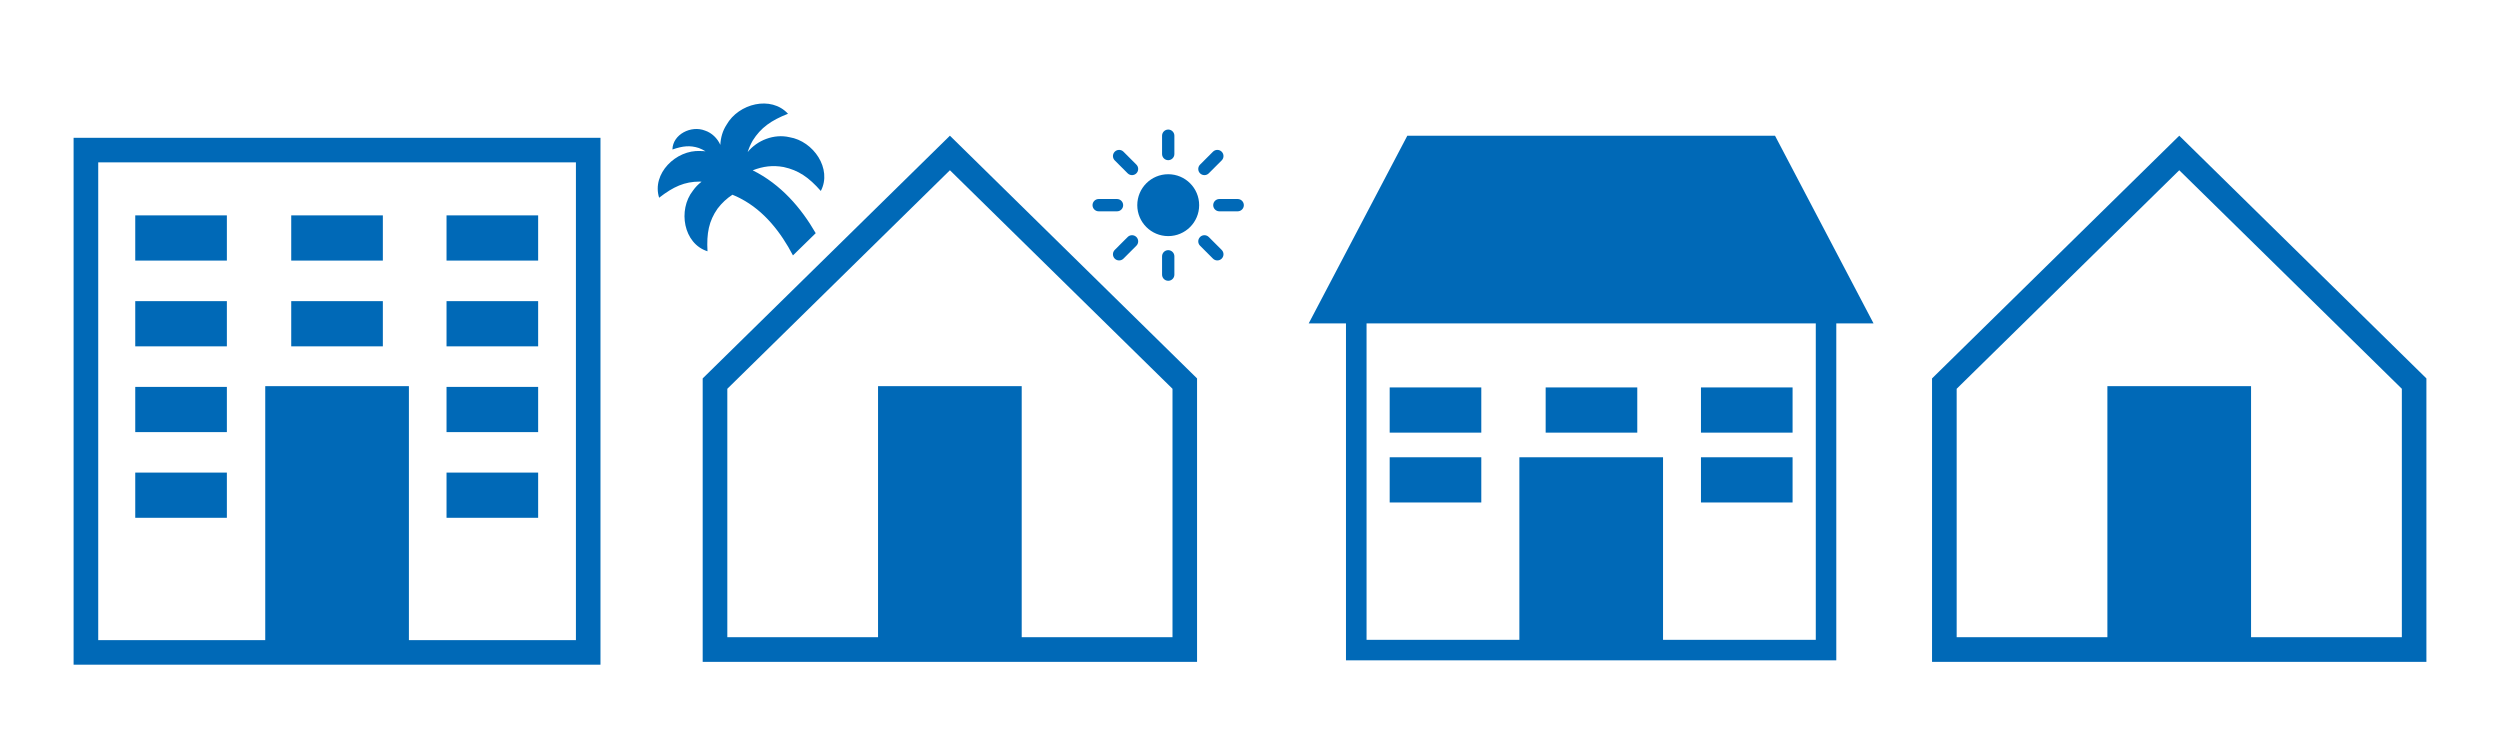 <?xml version="1.0" encoding="utf-8"?>
<!-- Generator: Adobe Illustrator 26.5.0, SVG Export Plug-In . SVG Version: 6.00 Build 0)  -->
<svg version="1.1" id="Layer_1" xmlns="http://www.w3.org/2000/svg" xmlns:xlink="http://www.w3.org/1999/xlink" x="0px" y="0px"
	 viewBox="0 0 332.9 100.65" style="enable-background:new 0 0 332.9 100.65;" xml:space="preserve">
<style type="text/css">
	.st0{fill:#0069B7;}
	.st1{fill:#FFFFFF;}
	.st2{fill:none;stroke:#FFFFFF;stroke-width:8;stroke-miterlimit:10;}
	.st3{fill:none;stroke:#000000;stroke-width:8;stroke-miterlimit:10;}
	.st4{fill:none;stroke:#0069B7;stroke-width:8;stroke-miterlimit:10;}
	.st5{fill-rule:evenodd;clip-rule:evenodd;fill:#FFFFFF;}
	.st6{fill-rule:evenodd;clip-rule:evenodd;fill:#0069B7;}
	.st7{fill-rule:evenodd;clip-rule:evenodd;}
	.st8{fill:none;stroke:#0069B7;stroke-width:4;stroke-linecap:round;stroke-miterlimit:10;}
	.st9{fill:none;stroke:#000000;stroke-width:4;stroke-linecap:round;stroke-miterlimit:10;}
	.st10{fill:none;stroke:#0069B7;stroke-width:6.257;stroke-miterlimit:10;}
	.st11{fill:none;stroke:#0069B7;stroke-width:6.667;stroke-miterlimit:10;}
	.st12{fill:none;stroke:#000000;stroke-width:6.257;stroke-miterlimit:10;}
</style>
<g>
	<g>
		<rect x="280.62" y="51.42" class="st0" width="19.13" height="35.07"/>
	</g>
	<g>
		<path class="st0" d="M323.1,88.13h-65.83V50.39l32.92-32.32l32.91,32.32V88.13z M260.55,84.85h59.28V51.77l-29.64-29.1
			l-29.64,29.1V84.85z"/>
	</g>
	<g>
		<rect x="35.32" y="51.42" class="st0" width="19.13" height="35.07"/>
	</g>
	<g>
		<path class="st0" d="M79.97,88.51H9.8V18.35h70.16V88.51z M13.08,85.24h63.61V21.62H13.08V85.24z"/>
	</g>
	<g>
		<rect x="59.46" y="62.93" class="st0" width="12.2" height="6.02"/>
	</g>
	<g>
		<rect x="59.46" y="51.52" class="st0" width="12.2" height="6.02"/>
	</g>
	<g>
		<rect x="59.46" y="40.1" class="st0" width="12.2" height="6.02"/>
	</g>
	<g>
		<rect x="59.46" y="28.68" class="st0" width="12.2" height="6.02"/>
	</g>
	<g>
		<rect x="18.01" y="62.93" class="st0" width="12.2" height="6.02"/>
	</g>
	<g>
		<rect x="18.01" y="51.52" class="st0" width="12.2" height="6.02"/>
	</g>
	<g>
		<rect x="18.01" y="40.1" class="st0" width="12.2" height="6.02"/>
	</g>
	<g>
		<rect x="18.01" y="28.68" class="st0" width="12.2" height="6.02"/>
	</g>
	<g>
		<rect x="38.78" y="40.1" class="st0" width="12.2" height="6.02"/>
	</g>
	<g>
		<rect x="38.78" y="28.68" class="st0" width="12.2" height="6.02"/>
	</g>
	<g>
		<rect x="116.92" y="51.42" class="st0" width="19.13" height="35.07"/>
	</g>
	<g>
		<path class="st0" d="M159.4,88.13H93.57V50.39l32.92-32.32l32.91,32.32V88.13z M96.85,84.85h59.28V51.77l-29.64-29.1l-29.64,29.1
			V84.85z"/>
	</g>
	<g>
		<path class="st0" d="M109.3,25.43c-1.59-1.81-2.97-2.76-4.96-3.19c-1.46-0.26-2.71-0.1-4.11,0.44c3.76,1.87,6.46,5.02,8.39,8.37
			l-3.03,2.96c-1.59-3.05-3.83-5.94-6.96-7.57v0.01c-0.02-0.02-0.05-0.03-0.07-0.05c-0.33-0.17-0.68-0.33-1.03-0.47
			c-0.75,0.49-1.39,1.08-1.98,1.85c-1.16,1.66-1.47,3.28-1.34,5.68c-3.2-1.01-3.97-5.5-1.94-8.07c0.32-0.46,0.71-0.86,1.15-1.19
			c-0.08,0-0.15-0.02-0.23-0.02c-2.03,0-3.53,0.68-5.42,2.15c-1.01-3.2,2.24-6.41,5.5-6.22c0.23,0,0.46,0.01,0.68,0.04
			c-0.27-0.17-0.57-0.32-0.89-0.44c-1.16-0.38-2.15-0.28-3.52,0.2c0.04-2.03,2.51-3.25,4.34-2.52c0.91,0.3,1.65,1.03,2.04,1.9
			c0.04-0.95,0.31-1.89,0.83-2.68c1.6-2.83,5.93-3.92,8.18-1.46c-2.24,0.88-3.61,1.84-4.7,3.57c-0.29,0.51-0.51,1.02-0.67,1.53
			c1.26-1.57,3.52-2.46,5.56-1.98C108.33,18.79,110.84,22.49,109.3,25.43z"/>
	</g>
	<g>
		<circle class="st0" cx="155.56" cy="27.32" r="4.12"/>
	</g>
	<g>
		<path class="st0" d="M155.56,21.33c-0.45,0-0.82-0.37-0.82-0.82v-2.44c0-0.45,0.37-0.82,0.82-0.82s0.82,0.37,0.82,0.82v2.44
			C156.38,20.96,156.01,21.33,155.56,21.33z"/>
	</g>
	<g>
		<path class="st0" d="M150.74,23.32c-0.21,0-0.42-0.08-0.58-0.24l-1.72-1.72c-0.32-0.32-0.32-0.84,0-1.16
			c0.32-0.32,0.84-0.32,1.16,0l1.72,1.72c0.32,0.32,0.32,0.84,0,1.16C151.16,23.24,150.95,23.32,150.74,23.32z"/>
	</g>
	<g>
		<path class="st0" d="M148.74,28.14h-2.44c-0.45,0-0.82-0.37-0.82-0.82s0.37-0.82,0.82-0.82h2.44c0.45,0,0.82,0.37,0.82,0.82
			S149.2,28.14,148.74,28.14z"/>
	</g>
	<g>
		<path class="st0" d="M149.02,34.68c-0.21,0-0.42-0.08-0.58-0.24c-0.32-0.32-0.32-0.84,0-1.16l1.72-1.72
			c0.32-0.32,0.84-0.32,1.16,0c0.32,0.32,0.32,0.84,0,1.16l-1.72,1.72C149.44,34.6,149.23,34.68,149.02,34.68z"/>
	</g>
	<g>
		<path class="st0" d="M155.56,37.39c-0.45,0-0.82-0.37-0.82-0.82v-2.44c0-0.45,0.37-0.82,0.82-0.82s0.82,0.37,0.82,0.82v2.44
			C156.38,37.03,156.01,37.39,155.56,37.39z"/>
	</g>
	<g>
		<path class="st0" d="M162.1,34.68c-0.21,0-0.42-0.08-0.58-0.24l-1.72-1.72c-0.32-0.32-0.32-0.84,0-1.16
			c0.32-0.32,0.84-0.32,1.16,0l1.72,1.72c0.32,0.32,0.32,0.84,0,1.16C162.52,34.6,162.31,34.68,162.1,34.68z"/>
	</g>
	<g>
		<path class="st0" d="M164.81,28.14h-2.44c-0.45,0-0.82-0.37-0.82-0.82s0.37-0.82,0.82-0.82h2.44c0.45,0,0.82,0.37,0.82,0.82
			S165.26,28.14,164.81,28.14z"/>
	</g>
	<g>
		<path class="st0" d="M160.38,23.32c-0.21,0-0.42-0.08-0.58-0.24c-0.32-0.32-0.32-0.84,0-1.16l1.72-1.72
			c0.32-0.32,0.84-0.32,1.16,0c0.32,0.32,0.32,0.84,0,1.16l-1.72,1.72C160.8,23.24,160.59,23.32,160.38,23.32z"/>
	</g>
	<g>
		<rect x="202.32" y="60.89" class="st0" width="19.13" height="25.68"/>
	</g>
	<g>
		<rect x="226.5" y="51.59" class="st0" width="12.2" height="6.02"/>
	</g>
	<g>
		<rect x="226.5" y="60.89" class="st0" width="12.2" height="6.02"/>
	</g>
	<g>
		<rect x="185.05" y="51.59" class="st0" width="12.2" height="6.02"/>
	</g>
	<g>
		<rect x="185.05" y="60.89" class="st0" width="12.2" height="6.02"/>
	</g>
	<g>
		<rect x="205.82" y="51.59" class="st0" width="12.2" height="6.02"/>
	</g>
	<g>
		<polygon class="st0" points="249.48,43.06 174.27,43.06 187.4,18.07 236.36,18.07 		"/>
	</g>
	<g>
		<path class="st0" d="M244.52,87.93h-65.29V39.37h65.29V87.93z M181.97,85.2h59.82V42.1h-59.82V85.2z"/>
	</g>
</g>
</svg>
